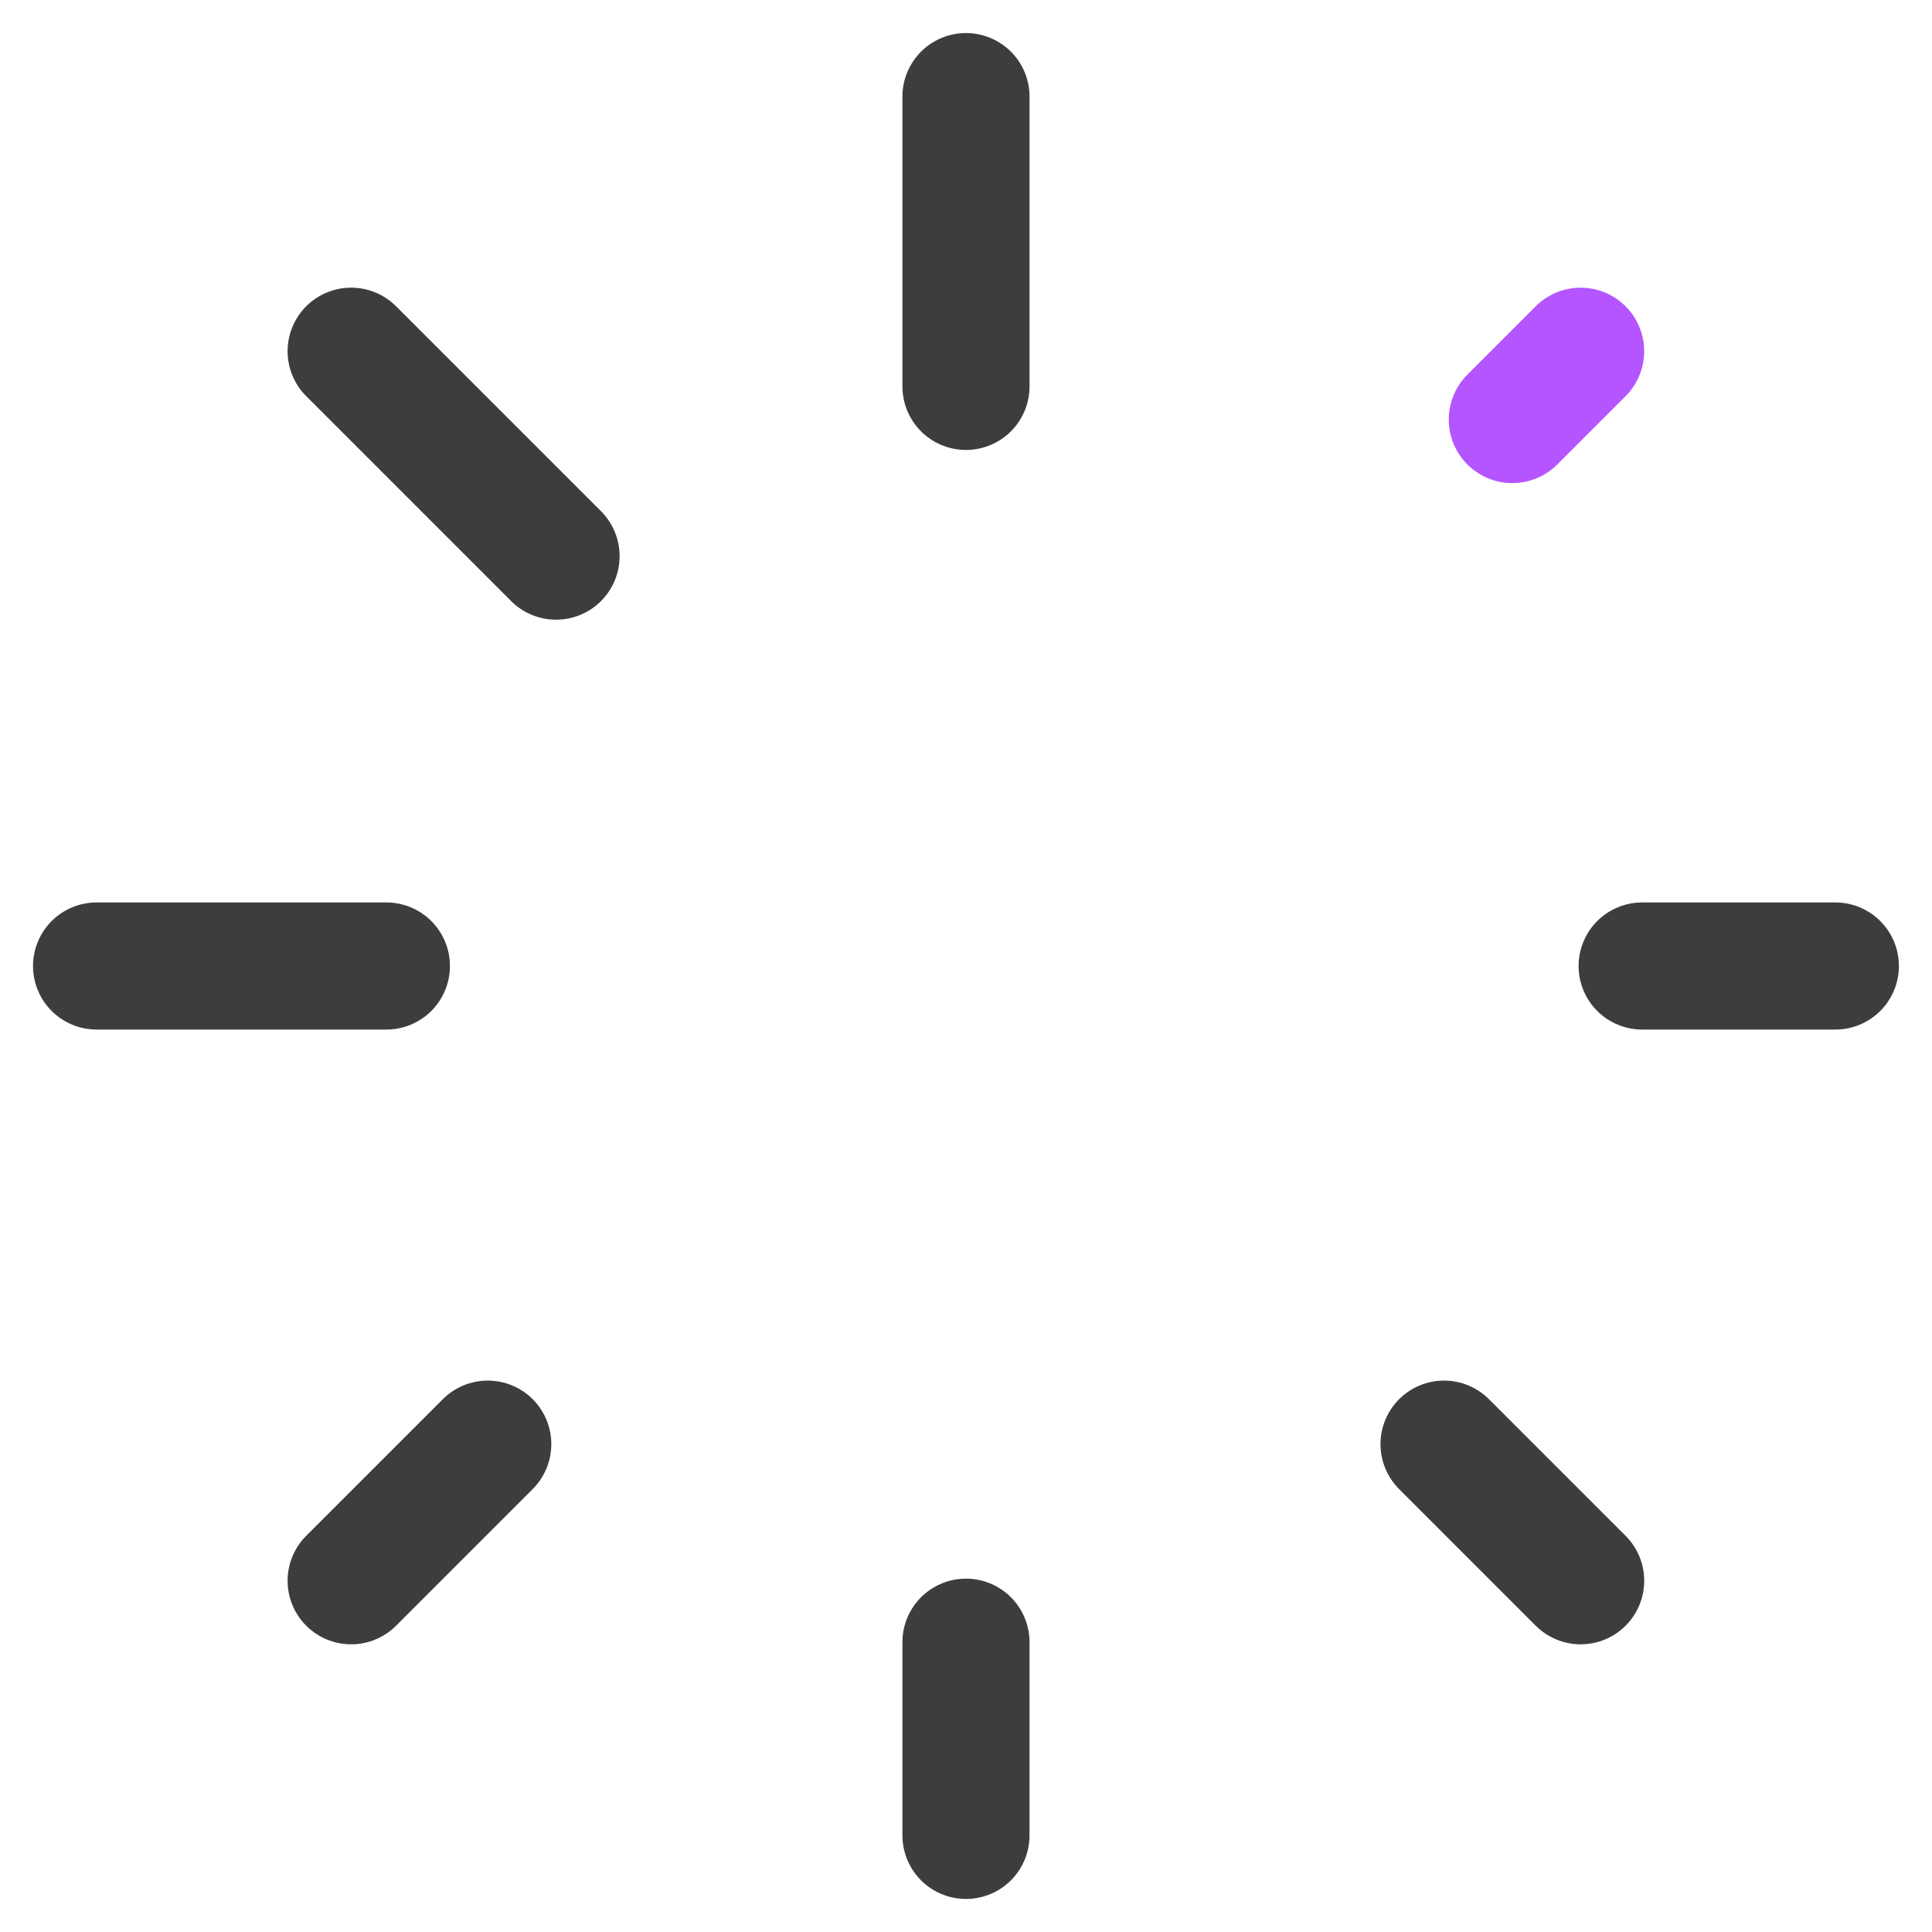 <svg width="76" height="76" viewBox="0 0 76 76" fill="none" xmlns="http://www.w3.org/2000/svg">
<path d="M37.999 15.2L37.999 3.8" stroke="#3D3D3D" stroke-width="5" stroke-linecap="round" stroke-linejoin="round"/>
<path d="M37.999 72.2L37.999 64.6" stroke="#3D3D3D" stroke-width="5" stroke-linecap="round" stroke-linejoin="round"/>
<path d="M64.598 38L72.198 38" stroke="#3D3D3D" stroke-width="5" stroke-linecap="round" stroke-linejoin="round"/>
<path d="M3.799 38L15.199 38" stroke="#3D3D3D" stroke-width="5" stroke-linecap="round" stroke-linejoin="round"/>
<path d="M59.491 16.504L62.178 13.817" stroke="#B455FF" stroke-width="5" stroke-linecap="round" stroke-linejoin="round"/>
<path d="M13.813 62.183L19.187 56.809" stroke="#3D3D3D" stroke-width="5" stroke-linecap="round" stroke-linejoin="round"/>
<path d="M56.805 56.809L62.179 62.183" stroke="#3D3D3D" stroke-width="5" stroke-linecap="round" stroke-linejoin="round"/>
<path d="M13.813 13.816L21.874 21.877" stroke="#3D3D3D" stroke-width="5" stroke-linecap="round" stroke-linejoin="round"/>
</svg>
